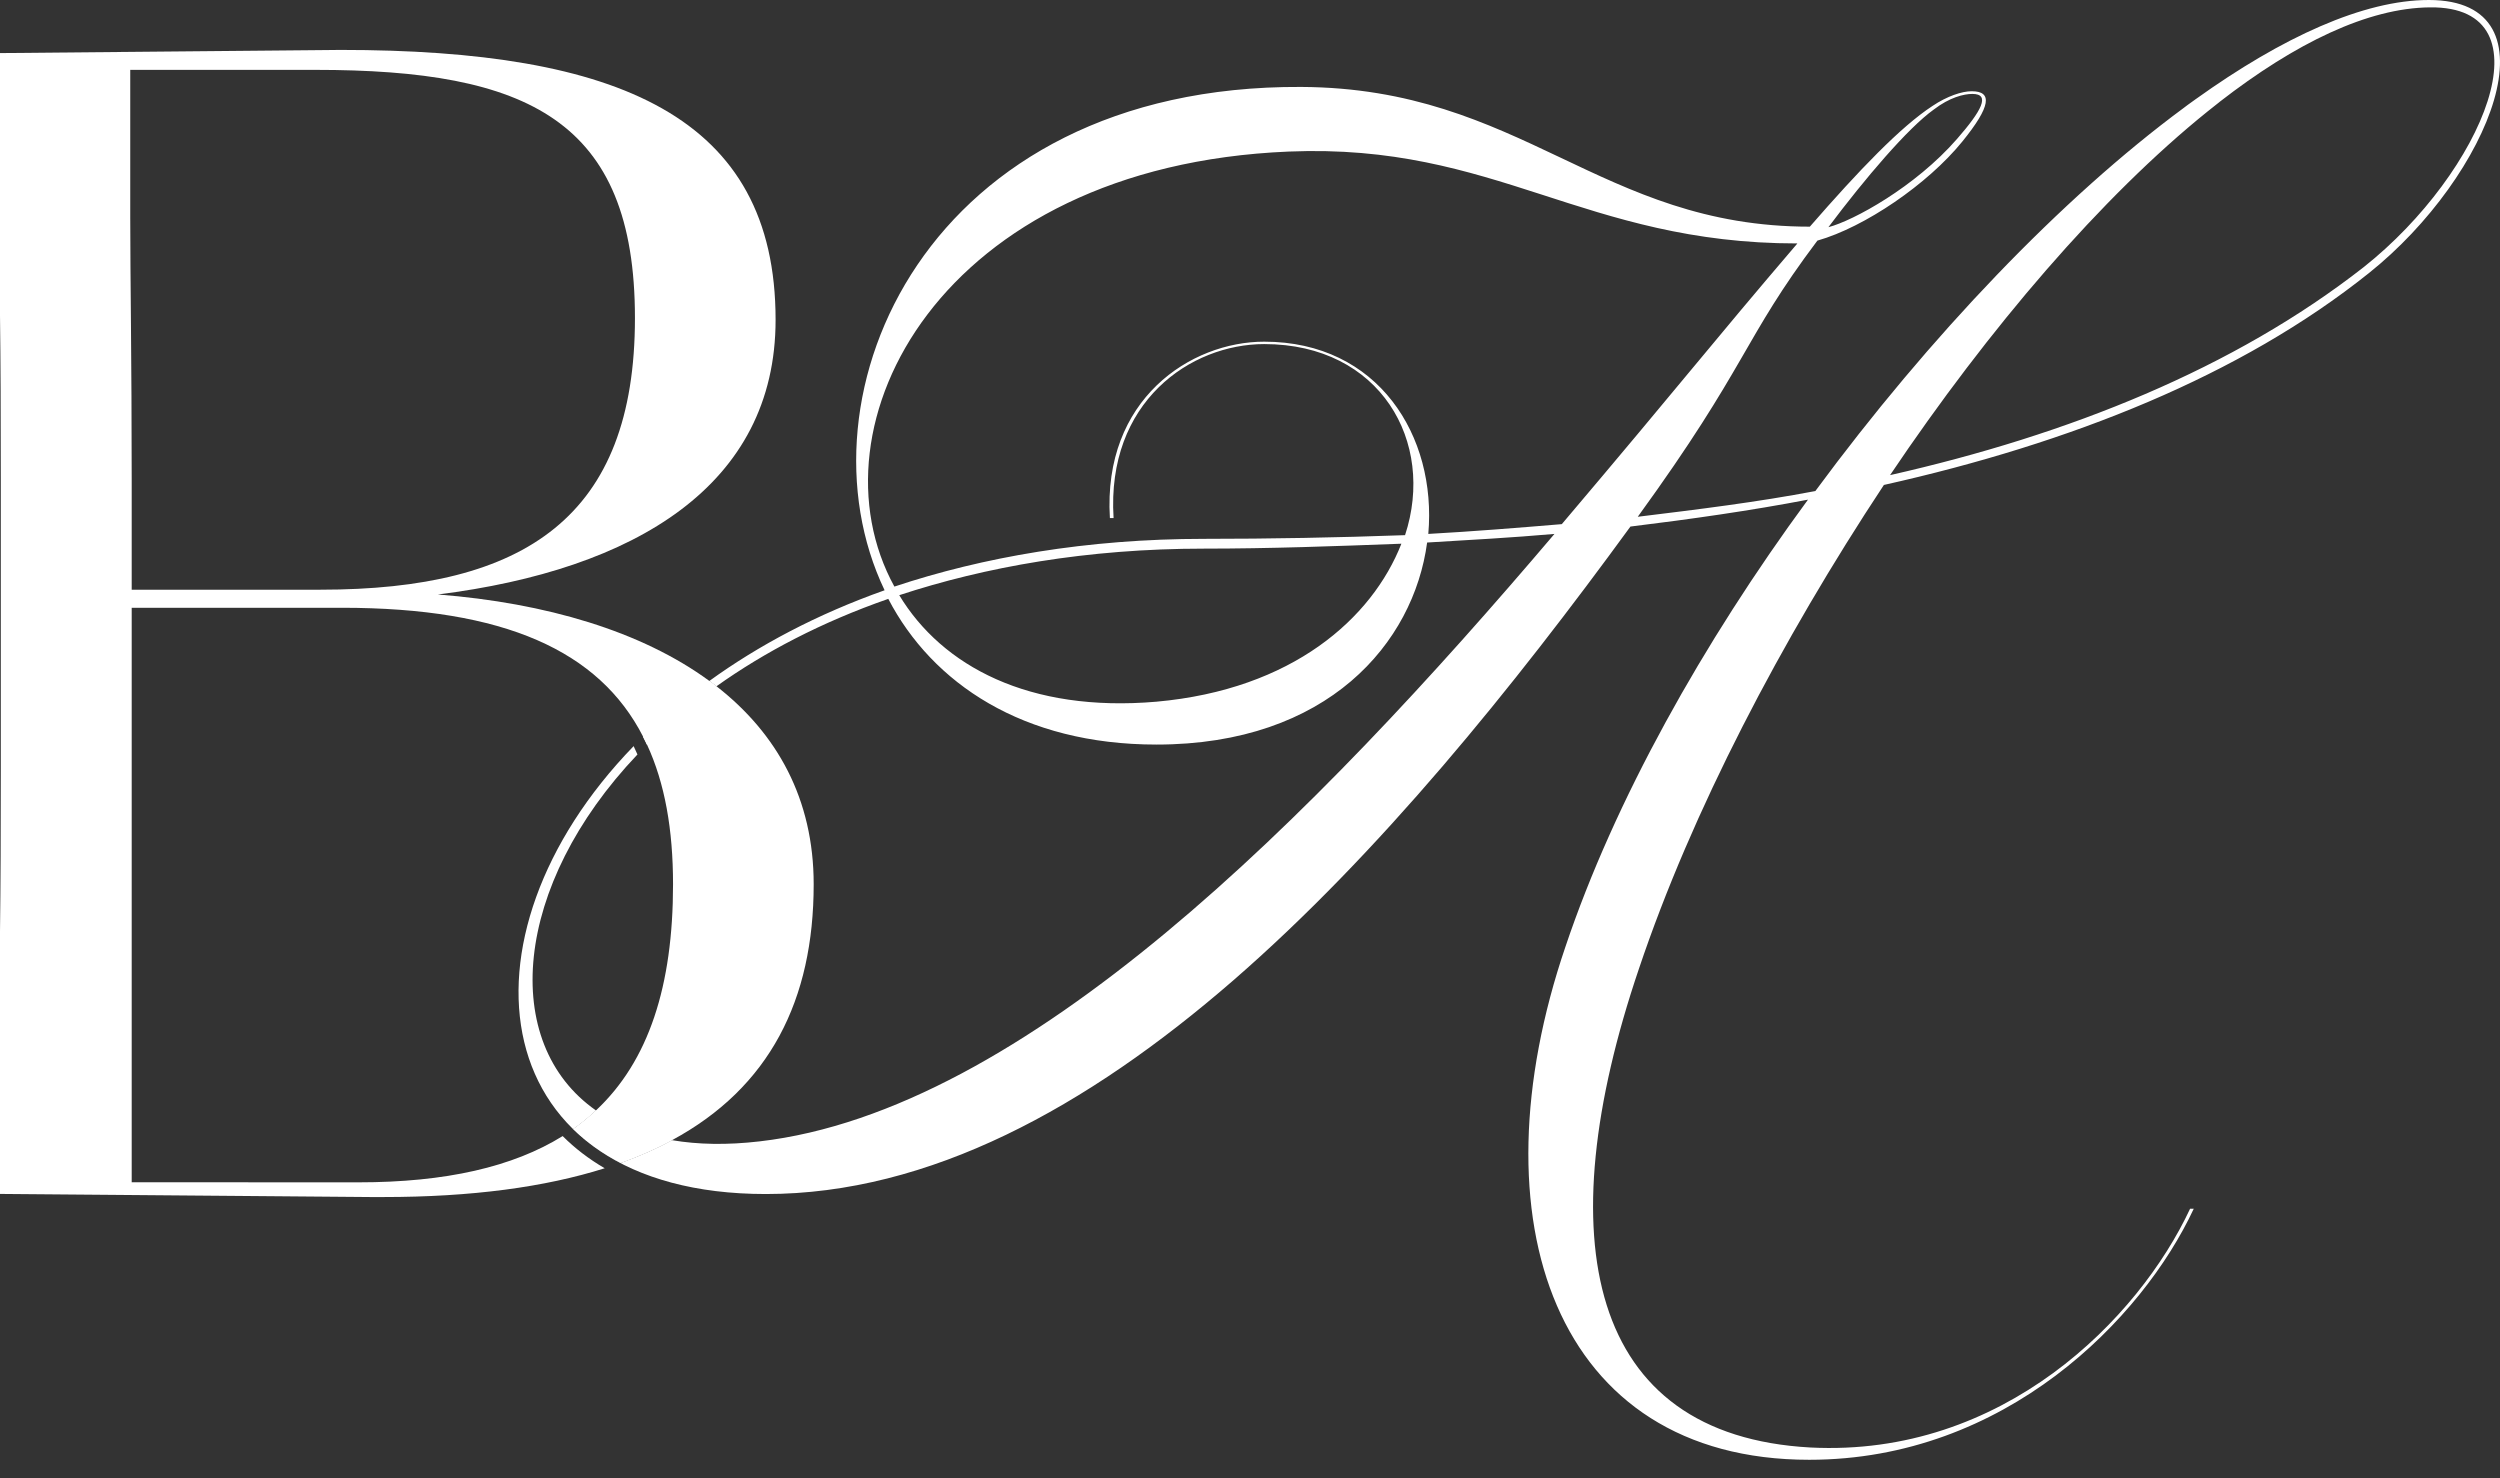 <svg xmlns="http://www.w3.org/2000/svg" width="93" height="55" viewBox="0 0 93 55" fill="none"><rect x="0" y="0" width="93" height="55" fill="#333333" stroke="none"/><path d="M24.07 27.705C24.828 26.947 25.69 26.216 26.652 25.53C26.567 25.463 26.479 25.396 26.388 25.331C25.479 25.985 24.659 26.678 23.921 27.401C23.921 27.401 23.92 27.403 23.917 27.406C23.968 27.506 24.019 27.603 24.067 27.707H24.07V27.705ZM21.325 42.003C21.821 42.487 22.41 42.909 23.089 43.261C23.78 43.013 24.417 42.733 25.002 42.415C23.875 42.227 22.931 41.845 22.171 41.309C21.909 41.56 21.626 41.789 21.325 42.003Z" fill="white"></path><path d="M90.355 0C87.93 0 84.912 1.375 81.68 3.689C81.68 3.691 81.677 3.691 81.677 3.691C81.448 3.849 81.242 4.009 81.242 4.009C76.7 7.361 71.78 12.505 67.531 18.267C65.388 18.677 63.158 18.951 60.925 19.224C65.024 13.574 64.829 12.642 67.607 8.951C69.367 8.451 71.706 6.856 72.993 5.272C74.073 3.944 74.122 3.394 73.347 3.394C72.983 3.394 72.436 3.575 71.889 3.941C70.704 4.716 69.151 6.336 67.326 8.432C59.518 8.432 56.62 3.274 48.397 3.234C34.456 3.167 29.444 14.715 32.907 21.958C30.392 22.85 28.215 24.009 26.388 25.331C26.479 25.396 26.567 25.463 26.652 25.53C28.433 24.262 30.564 23.142 33.044 22.278C34.683 25.421 38.054 27.698 43.02 27.698C49.398 27.698 52.588 23.917 53.089 20.182C54.638 20.089 56.277 19.999 57.826 19.862C48.851 30.431 38.101 41.321 28.259 42.459C27.042 42.601 25.957 42.578 25.002 42.415C24.417 42.733 23.78 43.013 23.089 43.261C22.41 42.909 21.821 42.487 21.325 42.002C21.626 41.789 21.909 41.56 22.171 41.309C18.584 38.803 19.078 32.944 23.713 28.067C23.669 27.962 23.62 27.858 23.571 27.756C16.651 34.894 18 44.418 28.488 44.418C40.651 44.418 51.949 31.526 60.652 19.588C62.884 19.315 65.117 18.997 67.257 18.587C63.339 23.917 60.058 29.794 58.236 35.214C54.775 45.373 57.826 54.304 67.303 54.304C74.592 54.304 79.695 49.064 81.608 44.965H81.471C79.558 49.064 74.502 54.214 67.347 53.847C59.057 53.393 57.554 46.104 60.969 36.035C62.928 30.204 66.255 23.826 70.081 18.04C77.006 16.491 83.34 13.985 88.123 10.159C92.632 6.559 95.275 0 90.355 0ZM71.935 4.076C72.527 3.621 73.055 3.494 73.373 3.494C74.057 3.494 73.714 4.122 72.8 5.17C71.247 6.953 68.938 8.214 68.017 8.451C69.385 6.628 70.978 4.76 71.935 4.076ZM43.02 26.103C38.282 26.513 35.047 24.781 33.452 22.141C36.642 21.093 40.424 20.409 44.796 20.409C47.212 20.409 49.672 20.319 52.132 20.226C51.04 23.006 48.077 25.648 43.02 26.103ZM58.099 19.498C56.46 19.635 54.775 19.771 53.133 19.862C53.453 16.217 51.267 12.71 47.029 12.71C44.295 12.71 41.017 14.852 41.288 19.271H41.425C41.152 14.942 44.295 12.8 47.029 12.8C51.353 12.8 53.407 16.444 52.268 19.908C49.762 19.999 47.212 20.045 44.796 20.045C40.424 20.045 36.552 20.729 33.271 21.821C29.991 15.853 34.945 6.179 47.942 5.638C55.667 5.318 58.904 9.056 66.863 9.056C63.629 12.837 62.655 14.121 58.099 19.498ZM87.939 9.93C83.11 13.711 76.962 16.171 70.31 17.675C73.999 12.195 78.174 7.324 82.132 4.138C82.426 3.902 82.565 3.795 82.565 3.795H82.561L82.565 3.793C85.391 1.6 88.09 0.292 90.401 0.274C94.957 0.227 92.361 6.422 87.939 9.93Z" fill="white"></path><path d="M26.652 25.53C26.567 25.463 26.479 25.396 26.388 25.331C23.868 23.483 20.311 22.431 16.289 22.115C23.62 21.195 28.852 18.056 28.852 11.898C28.852 4.322 23.003 1.857 12.661 1.857C12.556 1.857 12.387 1.859 12.169 1.862L0 1.975V11.74C0.023 13.433 0.03 15.436 0.03 17.803V28.586C0.03 30.953 0.023 32.956 0 34.649V44.414L13.792 44.53C14.001 44.53 14.163 44.53 14.256 44.53C17.546 44.53 20.274 44.161 22.495 43.459C21.909 43.118 21.385 42.717 20.931 42.262C19.083 43.41 16.577 43.983 13.335 43.983L4.899 43.98V22.609H12.719C18.763 22.609 22.289 24.213 23.921 27.399C23.975 27.499 24.023 27.601 24.07 27.703C24.733 29.133 25.037 30.865 25.037 32.896C25.037 36.675 24.132 39.471 22.171 41.307C21.909 41.557 21.626 41.787 21.325 42C21.821 42.485 22.41 42.907 23.089 43.259C23.78 43.011 24.417 42.73 25.002 42.413C28.632 40.454 30.269 37.194 30.269 32.896C30.269 29.727 28.913 27.288 26.652 25.528M11.919 21.937H4.899V17.803C4.899 13.41 4.845 10.287 4.845 8.061V2.599H11.733C19.614 2.599 23.62 4.447 23.62 11.831C23.62 19.215 19.553 21.937 11.919 21.937Z" fill="white"></path></svg>